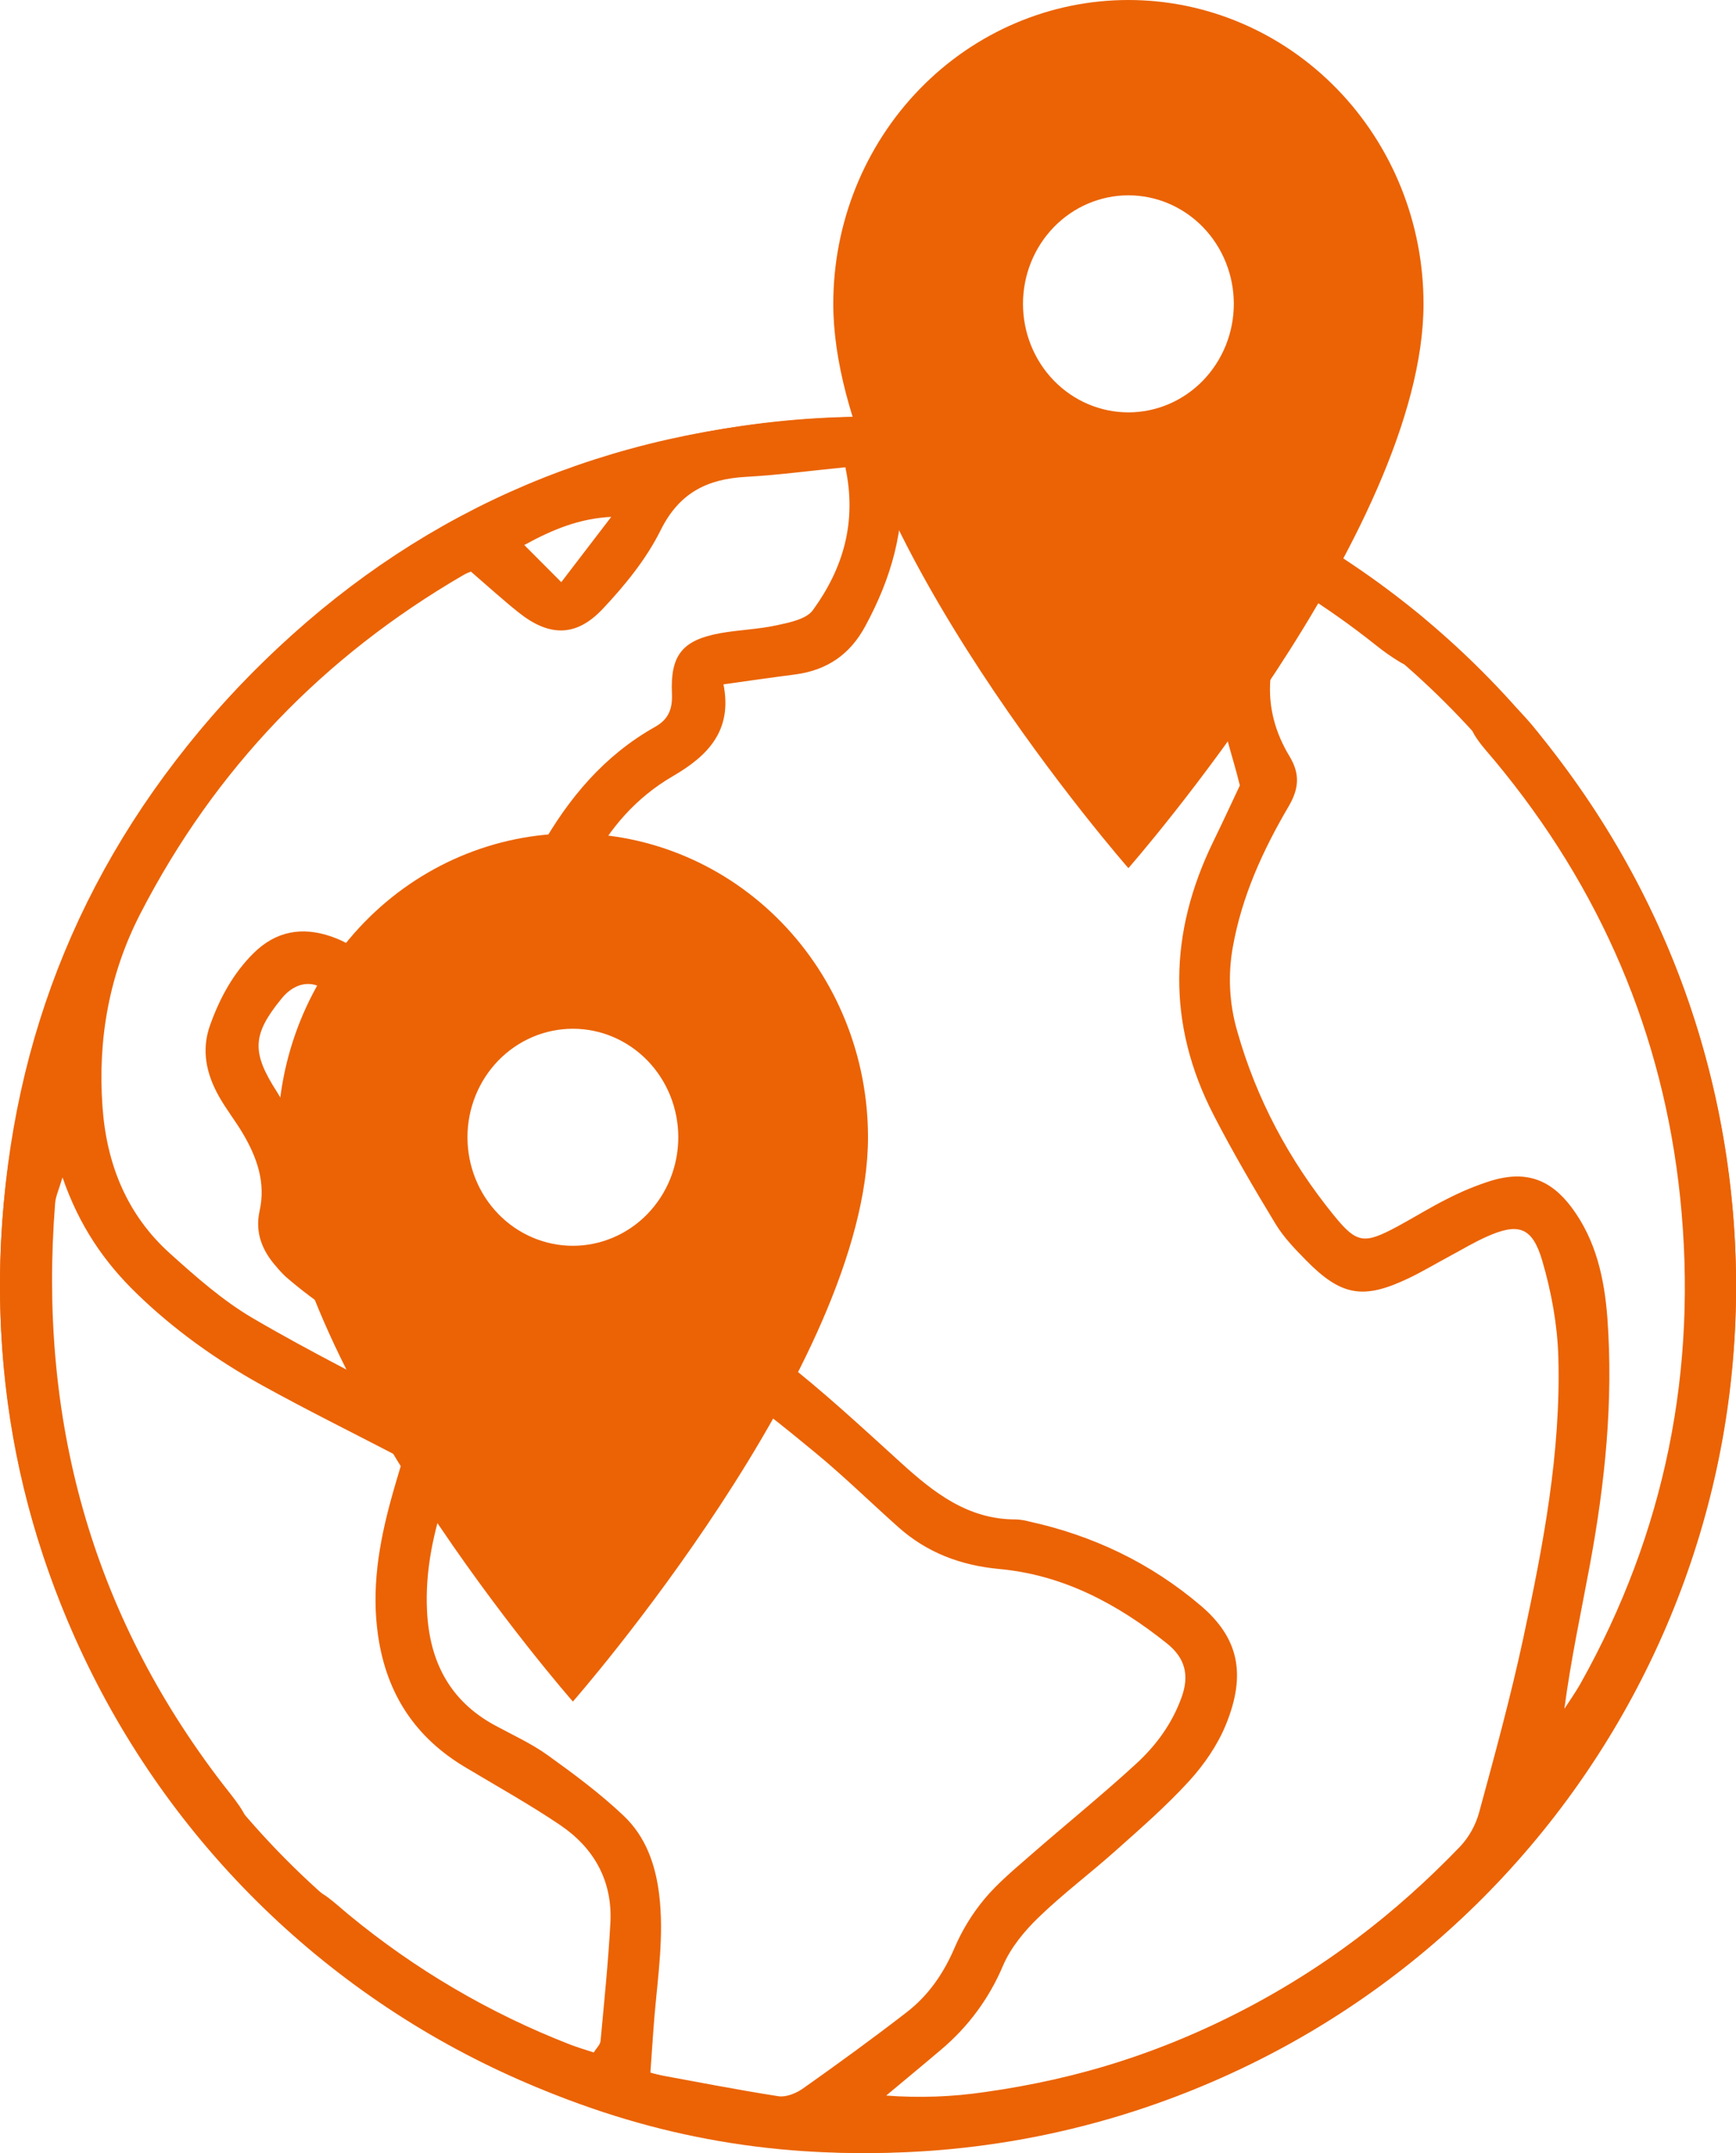 <svg width="50" height="62" viewBox="0 0 50 62" fill="none" xmlns="http://www.w3.org/2000/svg">
<path d="M11.604 42.009C10.182 41.27 8.842 40.608 7.537 39.886C6.232 39.163 5.005 38.289 3.926 37.239C3.006 36.345 2.286 35.31 1.8 33.905C1.696 34.261 1.603 34.45 1.588 34.646C1.101 40.828 2.613 46.435 6.419 51.38C6.578 51.586 6.745 51.787 6.891 52.001C7.262 52.54 7.244 52.901 6.846 53.191C6.491 53.451 6.132 53.384 5.755 52.922C5.303 52.368 4.865 51.8 4.461 51.211C1.268 46.549 -0.243 41.379 0.032 35.747C0.32 29.825 2.474 24.619 6.473 20.215C10.495 15.795 15.483 13.075 21.398 12.265C28.579 11.28 35.069 13.06 40.761 17.601C40.913 17.722 41.072 17.846 41.191 17.994C41.417 18.278 41.457 18.594 41.203 18.883C40.969 19.148 40.672 19.275 40.335 19.074C40.085 18.923 39.846 18.755 39.619 18.572C38.244 17.477 36.75 16.541 35.165 15.782C35.002 15.704 34.832 15.64 34.475 15.488C34.734 15.894 34.885 16.125 35.033 16.363C35.445 17.024 35.888 17.669 36.253 18.357C36.445 18.719 36.62 19.164 36.589 19.555C36.524 20.38 36.736 21.11 37.143 21.784C37.455 22.302 37.406 22.726 37.112 23.227C36.369 24.492 35.767 25.813 35.506 27.28C35.363 28.082 35.406 28.906 35.633 29.689C36.187 31.653 37.136 33.422 38.421 35.003C39.08 35.813 39.289 35.834 40.246 35.32C40.733 35.058 41.202 34.762 41.696 34.517C42.101 34.309 42.522 34.136 42.955 33.999C43.936 33.705 44.653 33.95 45.267 34.773C45.973 35.72 46.212 36.828 46.297 37.975C46.47 40.359 46.226 42.717 45.793 45.057C45.539 46.427 45.244 47.788 45.057 49.208C45.212 48.967 45.38 48.734 45.52 48.485C47.966 44.122 48.904 39.426 48.391 34.478C47.901 29.773 46.097 25.573 43.063 21.921C42.856 21.671 42.626 21.43 42.462 21.154C42.367 20.999 42.336 20.813 42.375 20.636C42.414 20.459 42.52 20.303 42.671 20.202C42.986 19.98 43.297 20.03 43.559 20.277C43.818 20.524 44.059 20.789 44.281 21.07C47.402 24.933 49.284 29.305 49.844 34.262C51.266 46.838 42.972 58.478 30.77 61.291C22.795 63.13 15.558 61.364 9.13 56.299C8.926 56.138 8.73 55.965 8.542 55.786C8.047 55.316 7.968 54.976 8.255 54.612C8.536 54.257 8.942 54.264 9.455 54.648C9.663 54.804 9.854 54.982 10.055 55.146C11.965 56.722 14.115 57.982 16.423 58.878C16.633 58.96 16.85 59.022 17.1 59.105C17.175 58.984 17.286 58.883 17.297 58.774C17.402 57.642 17.518 56.511 17.58 55.376C17.646 54.171 17.113 53.219 16.135 52.557C15.248 51.958 14.309 51.436 13.389 50.885C11.959 50.028 11.141 48.785 10.893 47.128C10.691 45.773 10.909 44.475 11.262 43.182C11.363 42.81 11.478 42.442 11.604 42.009ZM20.837 19.705C21.105 21.049 20.376 21.772 19.379 22.352C18.337 22.957 17.559 23.84 17.017 24.894C16.568 25.771 15.934 26.33 14.974 26.536C14.285 26.683 13.956 27.124 13.834 27.818C13.706 28.521 13.521 29.212 13.279 29.884C13.132 30.301 12.906 30.731 12.602 31.046C11.837 31.834 10.75 31.629 10.277 30.645C10.138 30.355 10.063 30.034 9.96 29.727C9.868 29.45 9.813 29.153 9.679 28.9C9.306 28.202 8.603 28.148 8.11 28.756C7.26 29.795 7.239 30.305 7.987 31.459C8.022 31.514 8.051 31.573 8.088 31.625C8.749 32.56 9.118 33.59 8.977 34.741C8.909 35.304 9.118 35.663 9.545 35.982C10.902 36.999 12.452 37.727 14.101 38.123C14.805 38.294 15.488 38.239 16.192 37.942C16.775 37.697 17.442 37.596 18.081 37.55C19.767 37.422 21.209 38.123 22.486 39.114C23.692 40.049 24.814 41.093 25.945 42.12C26.9 42.988 27.883 43.76 29.262 43.755C29.392 43.761 29.521 43.781 29.647 43.816C31.49 44.221 33.143 45.013 34.584 46.238C35.666 47.159 35.908 48.199 35.306 49.67C35.065 50.258 34.679 50.819 34.248 51.29C33.593 52.008 32.853 52.652 32.126 53.3C31.399 53.949 30.612 54.538 29.913 55.215C29.502 55.612 29.109 56.089 28.887 56.608C28.495 57.539 27.887 58.365 27.114 59.016C26.587 59.464 26.054 59.903 25.524 60.346C26.474 60.418 27.429 60.384 28.372 60.244C33.757 59.491 38.294 57.079 42.052 53.179C42.313 52.897 42.503 52.556 42.604 52.184C43.055 50.525 43.51 48.863 43.871 47.184C44.445 44.514 44.961 41.825 44.883 39.078C44.857 38.15 44.682 37.203 44.421 36.309C44.132 35.323 43.729 35.203 42.805 35.619C42.451 35.778 42.115 35.98 41.772 36.164C41.371 36.379 40.979 36.615 40.569 36.811C39.261 37.434 38.629 37.325 37.607 36.283C37.289 35.96 36.966 35.623 36.733 35.238C36.112 34.212 35.503 33.175 34.954 32.108C33.607 29.495 33.664 26.863 34.944 24.236C35.228 23.654 35.499 23.066 35.71 22.618C35.497 21.736 35.198 20.991 35.166 20.234C35.136 19.509 34.949 18.891 34.555 18.327C33.736 17.155 32.9 15.994 32.035 14.855C31.838 14.605 31.564 14.427 31.256 14.348C29.924 14.06 28.584 13.809 27.24 13.587C26.841 13.52 26.423 13.576 25.949 13.576C26.093 15.237 25.66 16.673 24.915 18.044C24.473 18.858 23.814 19.297 22.916 19.421C22.275 19.503 21.635 19.595 20.838 19.707L20.837 19.705ZM18.728 59.706C20.003 59.938 21.207 60.177 22.421 60.365C22.643 60.399 22.935 60.279 23.131 60.14C24.139 59.427 25.141 58.7 26.116 57.945C26.742 57.462 27.179 56.827 27.495 56.087C27.712 55.582 28.001 55.11 28.353 54.687C28.745 54.217 29.23 53.819 29.695 53.412C30.699 52.535 31.736 51.697 32.719 50.795C33.293 50.269 33.754 49.645 34.03 48.883C34.266 48.234 34.128 47.742 33.612 47.328C32.19 46.19 30.625 45.353 28.785 45.183C27.672 45.08 26.699 44.714 25.869 43.973C25.068 43.259 24.3 42.506 23.472 41.824C22.571 41.081 21.66 40.339 20.681 39.708C19.34 38.843 17.886 38.702 16.41 39.414C15.834 39.691 15.225 39.8 14.605 39.702C12.209 39.32 10.072 38.359 8.23 36.766C8.135 36.677 8.046 36.582 7.963 36.481C7.552 36.02 7.338 35.495 7.477 34.87C7.659 34.051 7.4 33.328 6.995 32.642C6.78 32.278 6.515 31.944 6.308 31.576C5.944 30.93 5.79 30.245 6.052 29.518C6.329 28.745 6.712 28.036 7.301 27.45C7.95 26.81 8.7 26.677 9.548 26.971C10.382 27.259 10.906 27.83 11.172 28.658C11.304 29.069 11.445 29.476 11.651 30.095C11.847 29.49 11.995 29.099 12.104 28.697C12.252 28.165 12.373 27.626 12.5 27.09C12.71 26.195 13.249 25.594 14.108 25.276C14.353 25.186 14.625 25.153 14.843 25.024C15.11 24.867 15.417 24.681 15.56 24.429C16.375 22.983 17.404 21.754 18.869 20.931C19.255 20.714 19.374 20.416 19.353 19.966C19.304 18.861 19.661 18.432 20.738 18.235C21.281 18.137 21.841 18.123 22.378 18.005C22.744 17.925 23.223 17.831 23.413 17.57C24.277 16.379 24.688 15.048 24.348 13.456C23.354 13.554 22.423 13.68 21.487 13.732C20.369 13.793 19.563 14.191 19.028 15.268C18.617 16.097 18.002 16.853 17.36 17.534C16.592 18.352 15.813 18.336 14.938 17.638C14.485 17.277 14.055 16.885 13.565 16.462C13.489 16.487 13.415 16.52 13.346 16.56C9.305 18.909 6.191 22.145 4.047 26.302C3.145 28.05 2.812 29.915 2.952 31.871C3.069 33.526 3.654 34.98 4.9 36.1C5.646 36.771 6.415 37.452 7.275 37.956C8.954 38.941 10.703 39.805 12.424 40.717C13.345 41.204 13.439 41.443 13.074 42.423C13.007 42.605 12.933 42.786 12.87 42.97C12.491 44.085 12.238 45.22 12.3 46.408C12.374 47.841 12.948 48.973 14.245 49.68C14.758 49.959 15.299 50.203 15.771 50.542C16.533 51.088 17.292 51.652 17.971 52.297C18.595 52.892 18.881 53.687 18.986 54.563C19.128 55.739 18.95 56.896 18.85 58.059C18.807 58.575 18.776 59.088 18.731 59.706H18.728ZM16.166 16.764C16.689 16.082 17.147 15.483 17.605 14.884C16.688 14.933 15.938 15.238 15.1 15.695L16.166 16.764Z" fill="#EB6305"/>
<path d="M24.969 62C18.771 61.992 12.798 59.683 8.207 55.52C3.616 51.357 0.735 45.637 0.122 39.47C-0.49 33.303 1.21 27.129 4.893 22.144C8.575 17.16 13.978 13.721 20.053 12.495C26.127 11.268 32.441 12.342 37.769 15.507C43.097 18.672 47.059 23.704 48.888 29.625C50.716 35.547 50.279 41.936 47.663 47.554C45.047 53.172 40.437 57.618 34.728 60.03C31.641 61.336 28.321 62.007 24.969 62ZM24.969 13.333C11.959 13.333 1.374 23.918 1.374 36.928C1.374 49.938 11.959 60.522 24.969 60.522C37.979 60.522 48.563 49.938 48.563 36.928C48.563 23.918 37.979 13.333 24.969 13.333Z" fill="#EB6305"/>
<path d="M32.5 11.875C31.695 11.875 30.923 11.546 30.353 10.96C29.784 10.374 29.464 9.579 29.464 8.75C29.464 7.921 29.784 7.126 30.353 6.54C30.923 5.954 31.695 5.625 32.5 5.625C33.305 5.625 34.077 5.954 34.647 6.54C35.216 7.126 35.536 7.921 35.536 8.75C35.536 9.16 35.457 9.567 35.305 9.946C35.152 10.325 34.928 10.669 34.647 10.96C34.365 11.25 34.03 11.48 33.662 11.637C33.293 11.794 32.899 11.875 32.5 11.875ZM32.5 0C30.246 0 28.084 0.922 26.49 2.563C24.895 4.204 24 6.429 24 8.75C24 15.312 32.5 25 32.5 25C32.5 25 41 15.312 41 8.75C41 6.429 40.105 4.204 38.51 2.563C36.916 0.922 34.754 0 32.5 0Z" fill="#EB6305"/>
<path d="M16.5 35.875C15.695 35.875 14.923 35.546 14.353 34.96C13.784 34.374 13.464 33.579 13.464 32.75C13.464 31.921 13.784 31.126 14.353 30.54C14.923 29.954 15.695 29.625 16.5 29.625C17.305 29.625 18.077 29.954 18.647 30.54C19.216 31.126 19.536 31.921 19.536 32.75C19.536 33.16 19.457 33.567 19.305 33.946C19.152 34.325 18.928 34.669 18.647 34.96C18.365 35.25 18.03 35.48 17.662 35.637C17.293 35.794 16.899 35.875 16.5 35.875ZM16.5 24C14.246 24 12.084 24.922 10.49 26.563C8.896 28.204 8 30.429 8 32.75C8 39.312 16.5 49 16.5 49C16.5 49 25 39.312 25 32.75C25 30.429 24.105 28.204 22.51 26.563C20.916 24.922 18.754 24 16.5 24Z" fill="#EB6305"/>
</svg>
